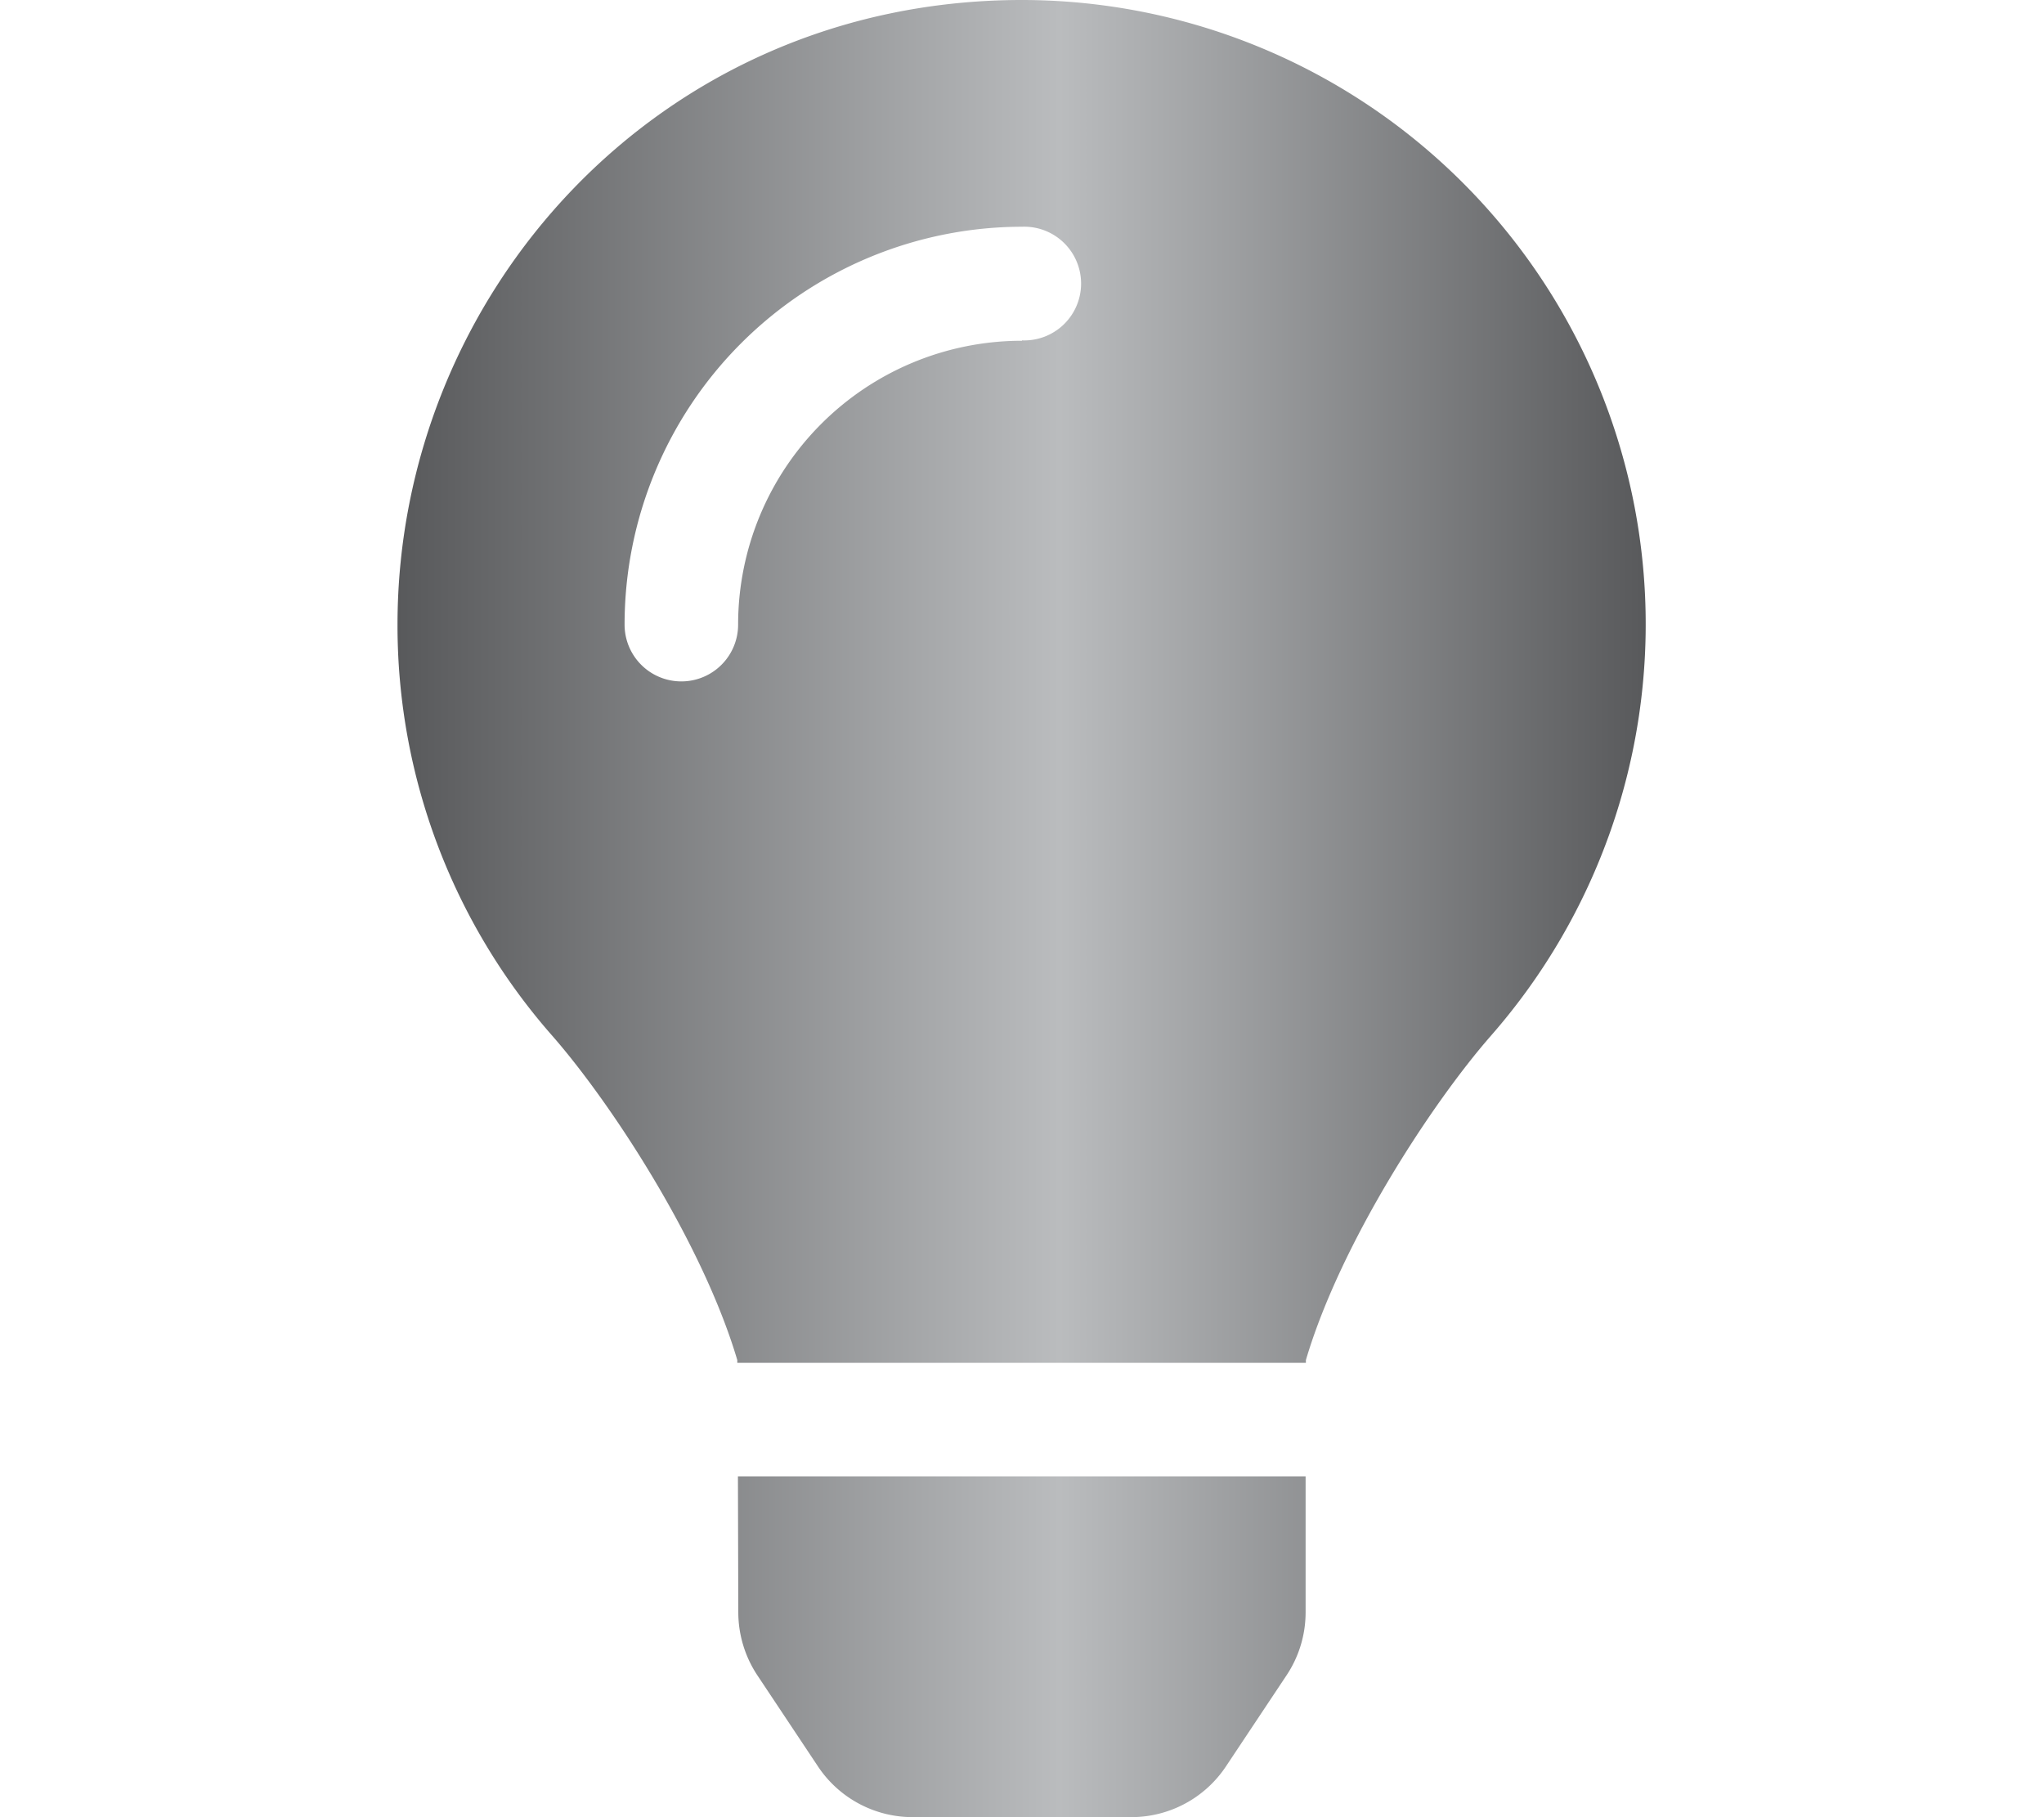 <svg id="Слой_1" data-name="Слой 1" xmlns="http://www.w3.org/2000/svg" xmlns:xlink="http://www.w3.org/1999/xlink" width="88px" height="78.22px" viewBox="0 0 136.41 198.43"><defs><style>.cls-1{fill:url(#Безымянный_градиент_20);}</style><linearGradient id="Безымянный_градиент_20" x1="56.52" y1="108.45" x2="192.93" y2="108.45" gradientUnits="userSpaceOnUse"><stop offset="0" stop-color="#58595b"/><stop offset="0.53" stop-color="#babcbe"/><stop offset="1" stop-color="#58595b"/></linearGradient></defs><title>sta-lightbulb</title><path class="cls-1" d="M93.74,185.32a12.49,12.49,0,0,0,2.08,6.86l6.62,9.95a12.41,12.41,0,0,0,10.33,5.54h23.91A12.41,12.41,0,0,0,147,202.13l6.62-9.95a12.4,12.4,0,0,0,2.08-6.86V170.46h-62ZM56.52,77.45A67.82,67.82,0,0,0,73.4,122.32c6.4,7.3,16.41,22.56,20.23,35.44,0,.1,0,.2,0,.3h62.1c0-.1,0-.2,0-.3,3.81-12.88,13.83-28.14,20.23-35.44A68.17,68.17,0,0,0,124.51,9.24C85,9.36,56.52,41.4,56.52,77.45Zm68.2-31a31,31,0,0,0-31,31,6.2,6.2,0,0,1-12.4,0A43.45,43.45,0,0,1,124.72,34a6.21,6.21,0,1,1,0,12.41Z" transform="translate(-56.52 -9.24)"/></svg>